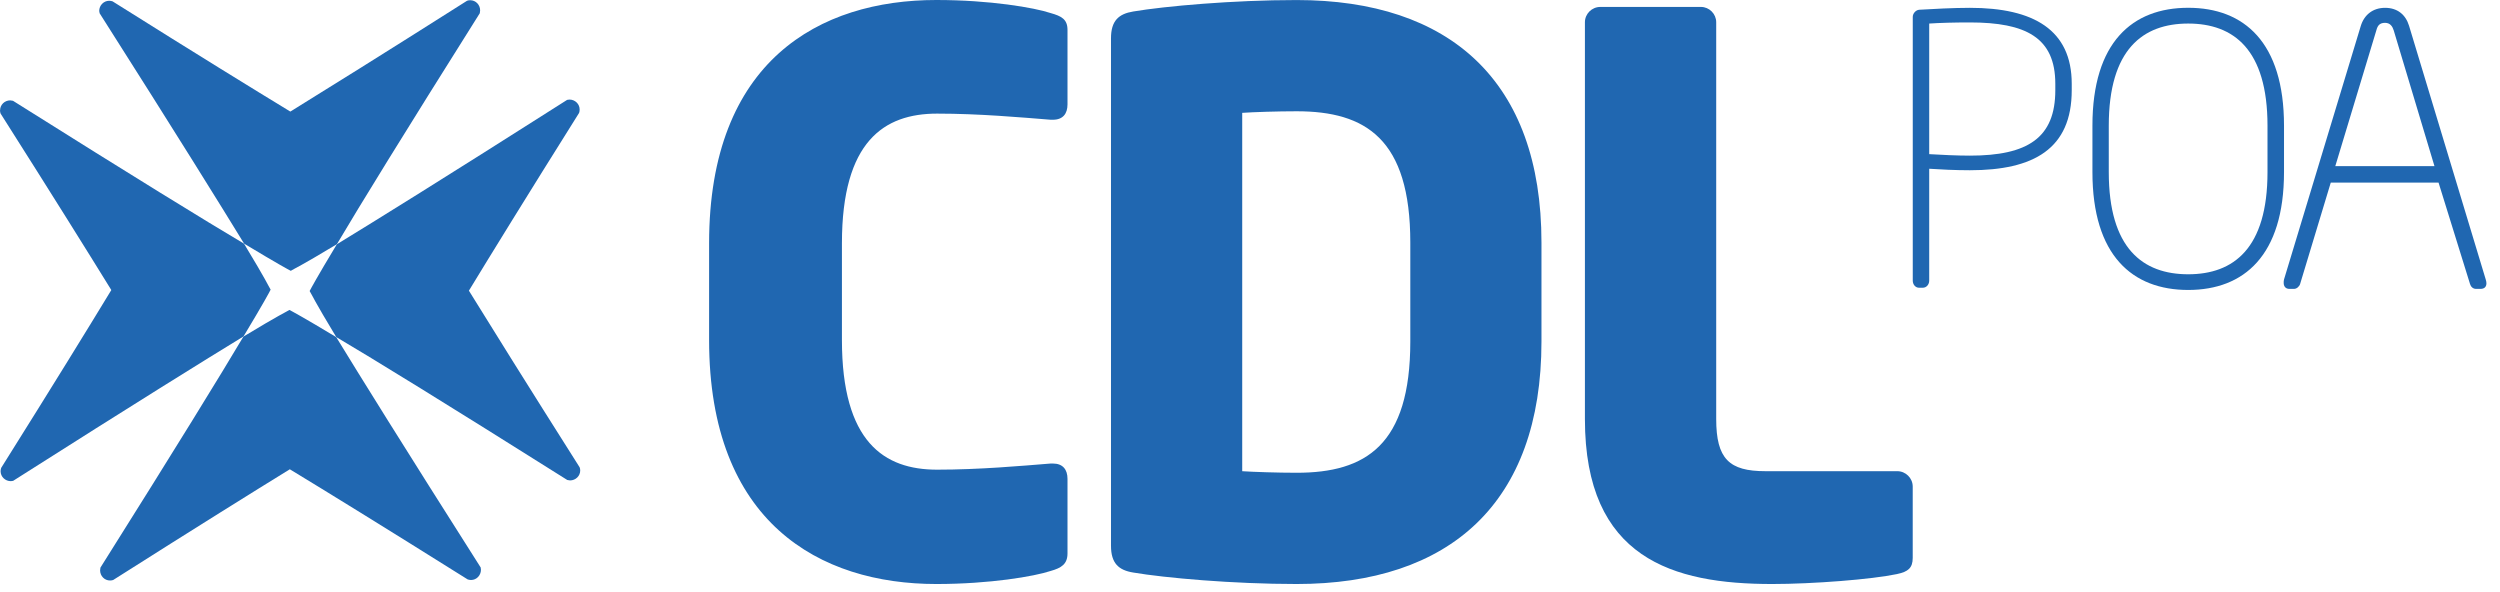 <svg width="114" height="27" viewBox="0 0 114 27" fill="none" xmlns="http://www.w3.org/2000/svg">
<path d="M47.909 26.036C47.175 26.281 45.144 26.631 42.695 26.631C37.377 26.631 32.335 23.832 32.335 15.504V11.094C32.335 2.767 37.377 0 42.695 0C45.144 0 47.175 0.35 47.909 0.596C48.4 0.734 48.678 0.876 48.678 1.365V4.761C48.678 5.181 48.472 5.46 48.014 5.46H47.909C46.579 5.354 44.655 5.181 42.73 5.181C40.316 5.181 38.392 6.439 38.392 11.094V15.504C38.392 20.158 40.315 21.417 42.73 21.417C44.657 21.417 46.579 21.244 47.909 21.137H48.014C48.47 21.137 48.678 21.417 48.678 21.836V25.233C48.678 25.724 48.4 25.898 47.909 26.036Z" fill="#2067B1"/>
<path d="M59.129 26.631C56.224 26.631 53.109 26.351 51.676 26.108C51.01 26 50.661 25.687 50.661 24.883V1.75C50.661 0.946 51.01 0.633 51.676 0.524C53.109 0.282 56.224 0.002 59.129 0.002C66.093 0.002 70.291 3.676 70.291 11.059V15.574C70.291 22.957 66.093 26.631 59.129 26.631ZM64.31 11.059C64.31 6.336 62.279 5.074 59.129 5.074C58.251 5.074 57.135 5.111 56.645 5.146V21.487C57.137 21.52 58.253 21.558 59.129 21.558C62.279 21.558 64.31 20.296 64.31 15.574V11.059Z" fill="#2067B1"/>
<path d="M86.513 26.176C85.36 26.421 82.667 26.631 80.81 26.631C76.296 26.631 72.272 25.477 72.272 19.108V1.015C72.272 0.631 72.587 0.316 72.977 0.316H77.562C77.944 0.316 78.259 0.633 78.259 1.015V19.108C78.259 20.927 78.851 21.486 80.5 21.486H86.516C86.902 21.486 87.22 21.803 87.22 22.188V25.44C87.22 25.896 87.009 26.071 86.516 26.174" fill="#2067B1"/>
<path d="M89.826 7.763C89.162 7.763 88.448 7.728 87.972 7.695V12.797C87.972 12.968 87.851 13.121 87.678 13.121H87.51C87.339 13.121 87.222 12.968 87.222 12.797V0.769C87.222 0.615 87.356 0.462 87.51 0.445C88.108 0.408 89.096 0.357 89.828 0.357C92.733 0.357 94.471 1.363 94.471 3.821V4.113C94.471 6.791 92.733 7.763 89.828 7.763M93.722 3.821C93.722 1.707 92.372 1.023 89.826 1.023C89.114 1.023 88.465 1.041 87.972 1.074V7.029C88.496 7.062 89.249 7.097 89.826 7.097C92.475 7.097 93.722 6.28 93.722 4.113V3.821Z" fill="#2067B1"/>
<path d="M99.782 13.222C97.238 13.222 95.415 11.653 95.415 7.847V5.73C95.415 1.924 97.238 0.355 99.782 0.355C102.326 0.355 104.151 1.924 104.151 5.73V7.847C104.151 11.651 102.324 13.222 99.782 13.222ZM103.398 5.732C103.398 2.25 101.848 1.074 99.782 1.074C97.716 1.074 96.16 2.25 96.16 5.732V7.849C96.16 11.331 97.716 12.507 99.782 12.507C101.848 12.507 103.398 11.331 103.398 7.849V5.732Z" fill="#2067B1"/>
<path d="M113.111 13.173H112.903C112.767 13.173 112.666 13.07 112.633 12.95L111.198 8.327H106.283L104.885 12.95C104.856 13.053 104.734 13.173 104.611 13.173H104.394C104.221 13.173 104.136 13.053 104.136 12.9C104.136 12.849 104.136 12.797 104.151 12.744L107.649 1.192C107.802 0.681 108.198 0.357 108.759 0.357C109.32 0.357 109.697 0.664 109.853 1.177L113.35 12.746C113.367 12.797 113.381 12.865 113.381 12.917C113.381 13.07 113.297 13.173 113.113 13.173M109.152 1.382C109.099 1.212 108.996 1.041 108.759 1.041C108.503 1.041 108.418 1.179 108.367 1.365L106.489 7.577H111.012L109.152 1.381V1.382Z" fill="#2067B1"/>
<path d="M25.865 4.552C20.255 8.121 17.104 10.074 15.36 11.139C14.44 12.665 14.174 13.166 14.119 13.271C14.259 13.502 14.286 13.636 15.333 15.37C17.108 16.42 20.275 18.366 25.867 21.887L25.995 21.908C26.25 21.904 26.46 21.706 26.458 21.45C26.458 21.401 26.448 21.353 26.432 21.31C23.988 17.45 22.403 14.908 21.382 13.255C22.391 11.597 23.966 9.037 26.407 5.148C26.423 5.103 26.432 5.051 26.432 4.994C26.432 4.742 26.223 4.54 25.966 4.54L25.865 4.554V4.552Z" fill="#2067B1"/>
<path d="M0 5.031C0 5.08 0.01 5.13 0.025 5.175C2.474 9.032 4.057 11.575 5.076 13.226C4.066 14.89 2.493 17.448 0.054 21.335C0.039 21.382 0.027 21.434 0.027 21.488C0.027 21.741 0.241 21.941 0.493 21.941L0.598 21.927C6.208 18.36 9.36 16.407 11.104 15.341C12.022 13.816 12.288 13.317 12.341 13.208C12.205 12.979 12.174 12.843 11.127 11.111C9.354 10.059 6.187 8.115 0.592 4.596L0.466 4.577C0.214 4.577 0.004 4.777 0.004 5.029" fill="#2067B1"/>
<path d="M21.294 0.037C17.436 2.484 14.892 4.066 13.239 5.088C11.579 4.078 9.02 2.505 5.134 0.062C5.088 0.047 5.035 0.035 4.977 0.035C4.728 0.037 4.524 0.245 4.524 0.501L4.544 0.606C8.107 6.21 10.063 9.364 11.131 11.109C12.653 12.028 13.152 12.294 13.259 12.35C13.49 12.21 13.624 12.181 15.362 11.135C16.41 9.364 18.358 6.195 21.879 0.602L21.894 0.474C21.894 0.218 21.694 0.01 21.44 0.01C21.387 0.01 21.341 0.018 21.298 0.035" fill="#2067B1"/>
<path d="M11.101 15.347C10.047 17.119 8.103 20.285 4.58 25.883L4.565 26.009C4.565 26.264 4.765 26.471 5.019 26.471C5.072 26.471 5.114 26.462 5.161 26.448C9.02 24.001 11.563 22.417 13.216 21.399C14.876 22.407 17.436 23.982 21.325 26.421C21.372 26.436 21.42 26.448 21.48 26.448C21.731 26.448 21.931 26.236 21.931 25.982L21.919 25.877C18.354 20.269 16.397 17.117 15.331 15.372C13.806 14.453 13.305 14.189 13.198 14.133C12.969 14.271 12.837 14.3 11.103 15.347" fill="#2067B1"/>
</svg>

